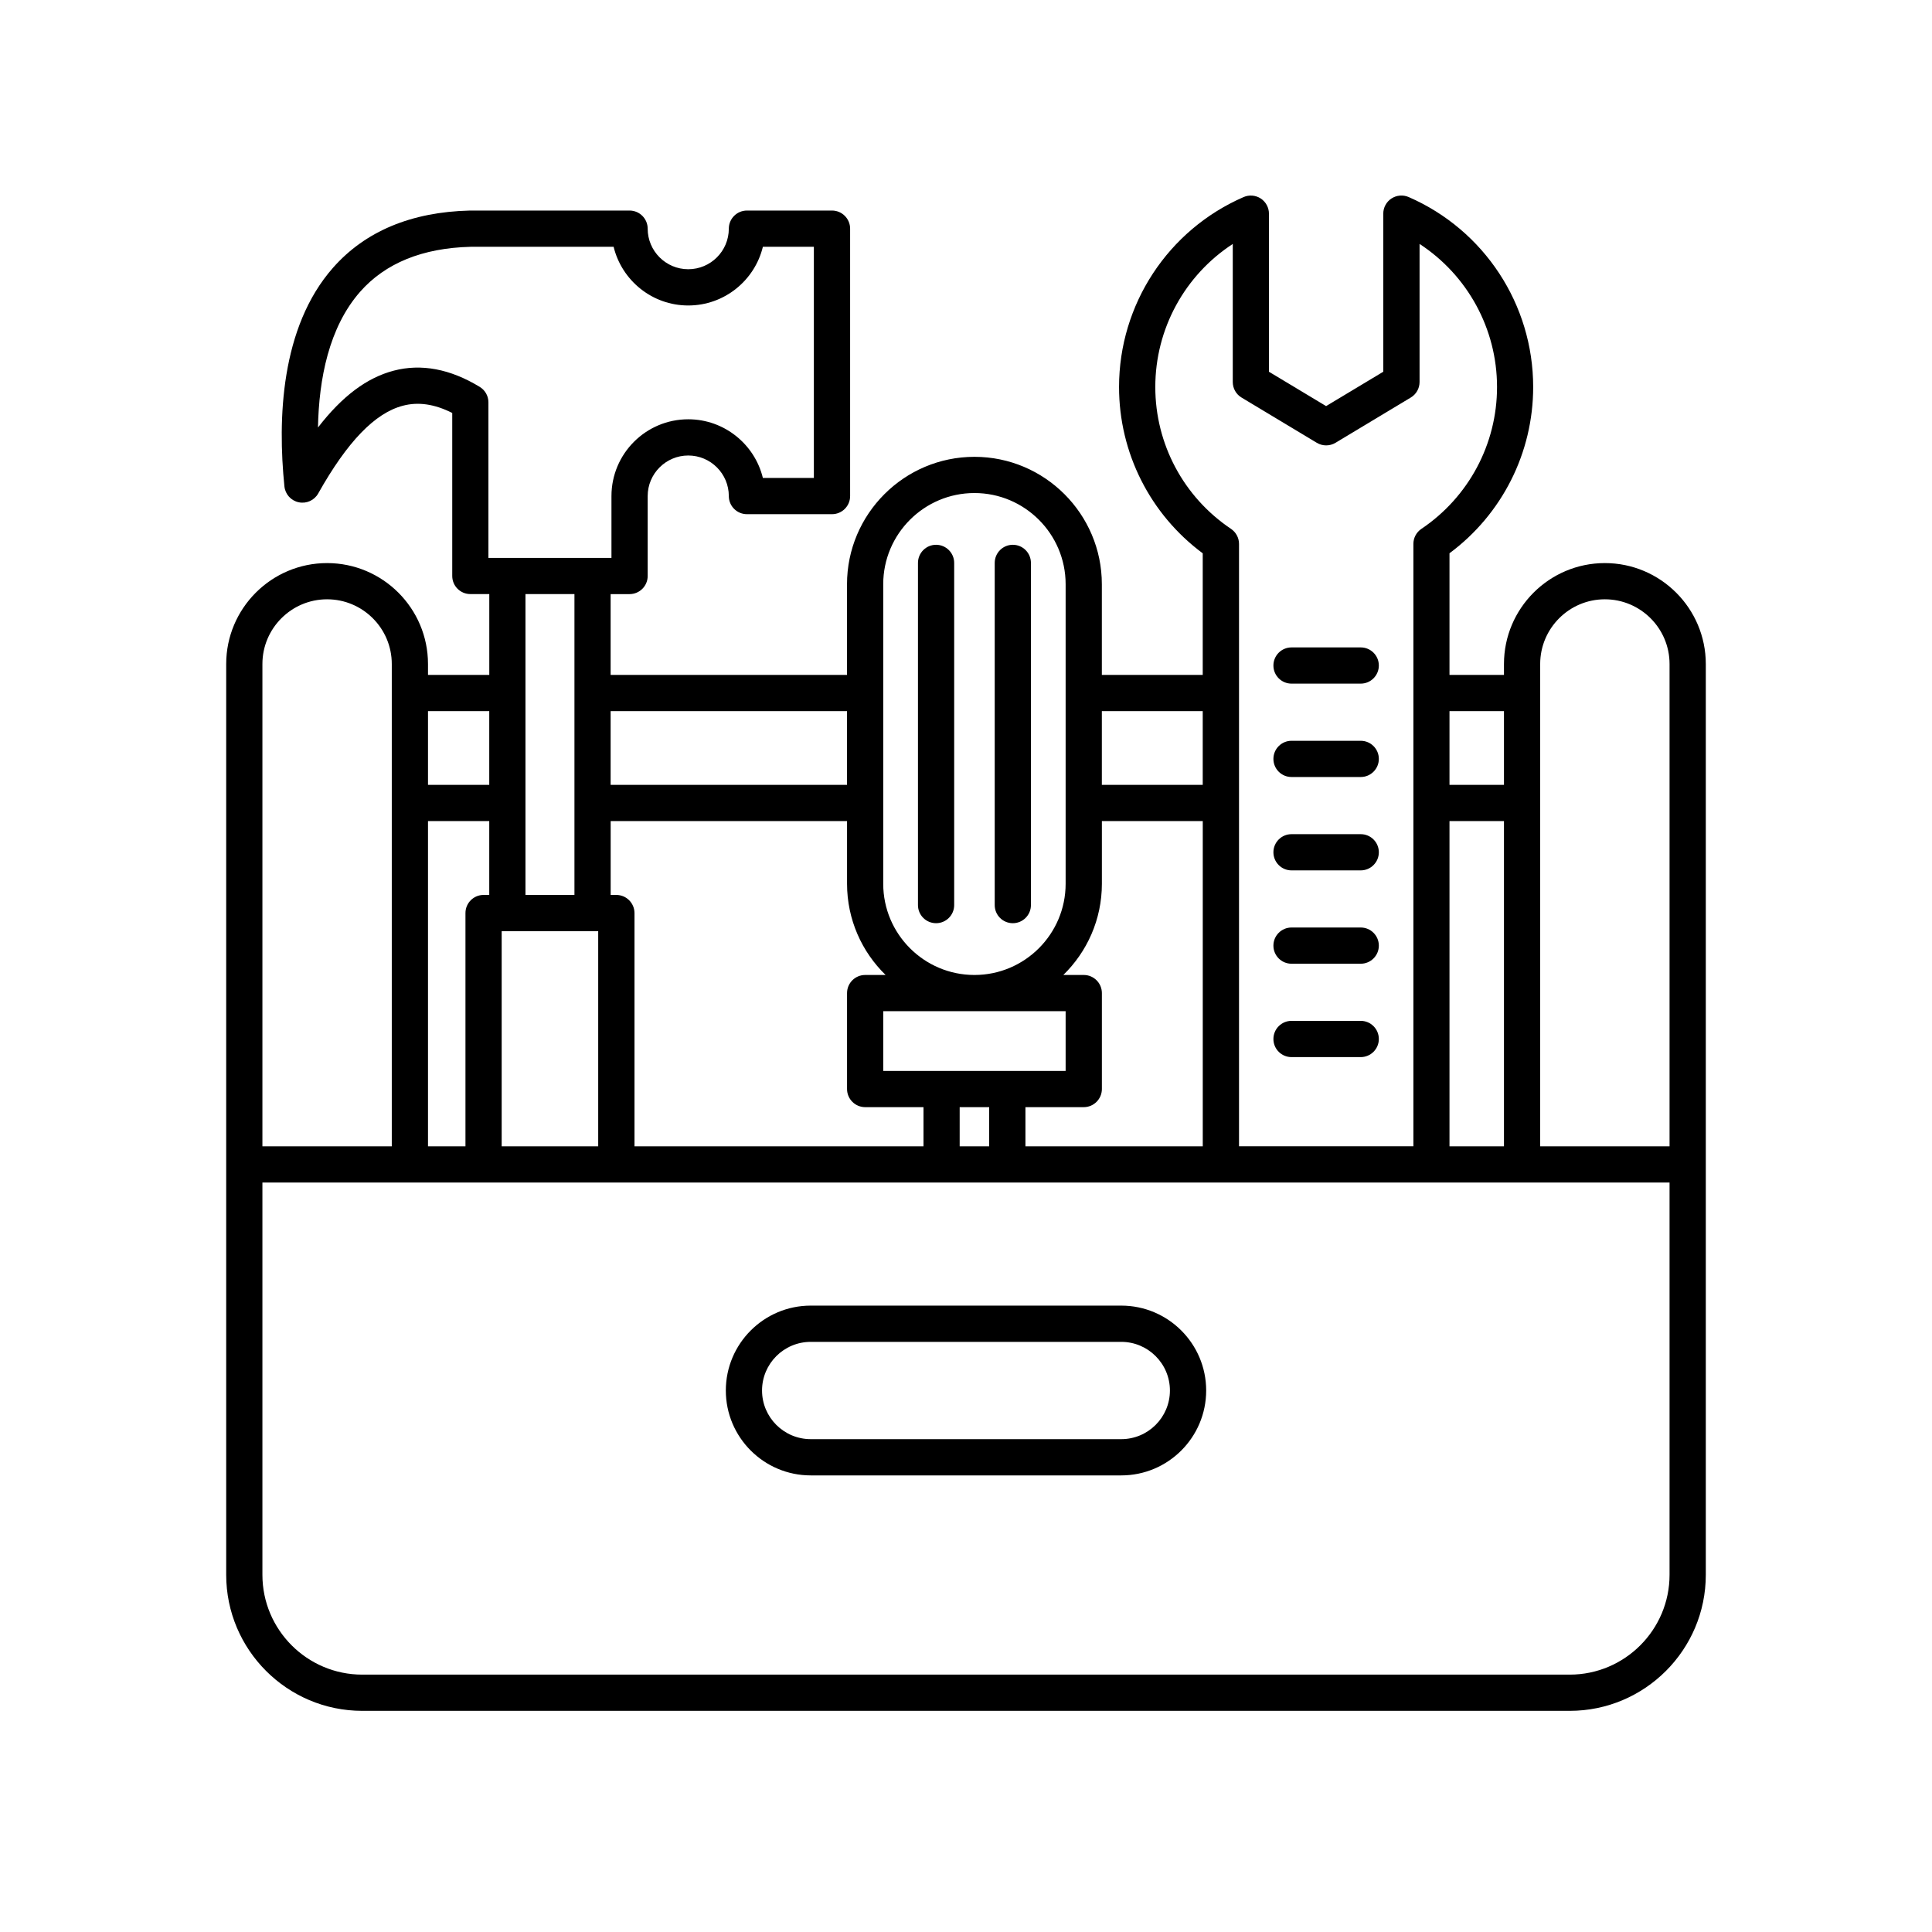 <svg width="51" height="51" viewBox="0 0 51 51" fill="none" xmlns="http://www.w3.org/2000/svg">
<path d="M42.364 14.864C40.896 14.864 39.701 16.059 39.701 17.528V17.816H38.263V14.605C39.651 13.575 40.472 11.953 40.472 10.216C40.472 8.038 39.181 6.07 37.184 5.201C37.035 5.137 36.866 5.152 36.731 5.24C36.596 5.328 36.515 5.479 36.515 5.64V9.813L35.006 10.72L33.497 9.813V5.64C33.497 5.48 33.416 5.329 33.281 5.24C33.146 5.152 32.976 5.138 32.828 5.202C30.831 6.071 29.54 8.039 29.54 10.216C29.54 11.954 30.361 13.576 31.749 14.606V17.816H29.086V15.423C29.086 13.568 27.577 12.059 25.723 12.059C23.868 12.059 22.359 13.569 22.359 15.423V17.816H16.119V15.683H16.619C16.883 15.683 17.097 15.469 17.097 15.205V13.095C17.097 12.505 17.578 12.024 18.168 12.024C18.759 12.024 19.239 12.505 19.239 13.095C19.239 13.359 19.453 13.573 19.717 13.573H21.963C22.227 13.573 22.441 13.359 22.441 13.095V6.036C22.441 5.773 22.227 5.558 21.963 5.558H19.717C19.453 5.558 19.239 5.773 19.239 6.036C19.239 6.627 18.759 7.107 18.168 7.107C17.578 7.107 17.097 6.627 17.097 6.036C17.097 5.773 16.883 5.558 16.619 5.558H12.415C12.411 5.558 12.407 5.558 12.403 5.558C10.856 5.596 9.641 6.104 8.791 7.068C7.404 8.642 7.328 11.075 7.508 12.84C7.529 13.047 7.682 13.217 7.886 13.259C8.09 13.302 8.298 13.208 8.4 13.026C9.167 11.66 9.899 10.902 10.635 10.71C11.042 10.603 11.47 10.665 11.938 10.901V15.204C11.938 15.468 12.152 15.682 12.416 15.682H12.916V17.816H11.298V17.528C11.298 16.059 10.103 14.864 8.634 14.864C7.166 14.864 5.971 16.059 5.971 17.528V30.738V41.571C5.971 43.551 7.582 45.162 9.562 45.162H41.438C43.418 45.162 45.029 43.551 45.029 41.571V30.738V17.528C45.028 16.059 43.833 14.864 42.364 14.864ZM42.364 15.82C43.306 15.82 44.072 16.586 44.072 17.528V30.26H40.657V17.528C40.657 16.587 41.423 15.82 42.364 15.82ZM38.263 21.674H39.701V30.26H38.263V21.674ZM39.701 18.772V20.718H38.263V18.772H39.701ZM30.497 10.216C30.497 8.676 31.279 7.263 32.542 6.44V10.084C32.542 10.252 32.629 10.408 32.773 10.494L34.761 11.689C34.912 11.78 35.102 11.78 35.254 11.689L37.241 10.494C37.385 10.408 37.473 10.252 37.473 10.084V6.439C38.734 7.263 39.518 8.675 39.518 10.216C39.518 11.72 38.771 13.12 37.521 13.961C37.389 14.05 37.31 14.198 37.31 14.357V30.259H32.707V14.358C32.707 14.199 32.628 14.051 32.496 13.961C31.244 13.121 30.497 11.721 30.497 10.216ZM12.915 23.624H12.765C12.501 23.624 12.287 23.839 12.287 24.102V30.26H11.298V21.674H12.915V23.624ZM13.243 24.58H15.791V30.26H13.243V24.58ZM16.27 23.624H16.12V21.674H22.36V23.329C22.36 24.272 22.75 25.125 23.378 25.737H22.838C22.574 25.737 22.36 25.951 22.36 26.215V28.748C22.36 29.011 22.574 29.226 22.838 29.226H24.378V30.26H16.749V24.102C16.748 23.839 16.534 23.624 16.27 23.624ZM23.315 28.27V26.693H28.13V28.27H23.315ZM25.333 29.226H26.112V30.26H25.333V29.226ZM27.069 29.226H28.609C28.872 29.226 29.087 29.011 29.087 28.748V26.215C29.087 25.951 28.872 25.737 28.609 25.737H28.069C28.696 25.125 29.087 24.272 29.087 23.329V21.674H31.75V30.26H27.069V29.226ZM31.749 18.772V20.718H29.086V18.772H31.749ZM23.315 15.422C23.315 14.095 24.395 13.015 25.723 13.015C27.05 13.015 28.13 14.095 28.13 15.422V23.329C28.13 24.657 27.05 25.737 25.723 25.737C24.395 25.737 23.315 24.657 23.315 23.329V15.422ZM22.359 18.772V20.718H16.119V18.772H22.359ZM12.663 10.212C11.883 9.738 11.119 9.594 10.392 9.785C9.685 9.971 9.034 10.456 8.394 11.285C8.418 10.007 8.681 8.64 9.508 7.7C10.173 6.946 11.153 6.547 12.421 6.515H16.198C16.414 7.403 17.215 8.064 18.168 8.064C19.121 8.064 19.923 7.403 20.138 6.515H21.484V12.617H20.138C19.923 11.73 19.121 11.068 18.168 11.068C17.05 11.068 16.141 11.977 16.141 13.095V14.727H12.893V10.62C12.893 10.453 12.806 10.299 12.663 10.212ZM15.164 15.682V23.625H13.871V15.682H15.164ZM12.915 18.772V20.718H11.298V18.772H12.915ZM8.634 15.82C9.576 15.82 10.342 16.586 10.342 17.528V30.26H6.927V17.528C6.927 16.587 7.693 15.82 8.634 15.82ZM44.072 41.571C44.072 43.023 42.89 44.206 41.437 44.206H9.562C8.109 44.206 6.927 43.024 6.927 41.571V31.216H44.072V41.571ZM24.232 23.892V14.86C24.232 14.596 24.446 14.381 24.71 14.381C24.974 14.381 25.188 14.596 25.188 14.86V23.892C25.188 24.156 24.974 24.37 24.71 24.37C24.446 24.37 24.232 24.157 24.232 23.892ZM26.258 23.892V14.86C26.258 14.596 26.472 14.381 26.736 14.381C27 14.381 27.214 14.596 27.214 14.86V23.892C27.214 24.156 27 24.37 26.736 24.37C26.472 24.37 26.258 24.157 26.258 23.892ZM21.401 38.947H29.599C30.835 38.947 31.84 37.942 31.84 36.706C31.84 35.47 30.835 34.465 29.599 34.465H21.401C20.165 34.465 19.16 35.47 19.16 36.706C19.16 37.942 20.165 38.947 21.401 38.947ZM21.401 35.422H29.599C30.307 35.422 30.883 35.998 30.883 36.706C30.883 37.414 30.307 37.99 29.598 37.99H21.401C20.692 37.99 20.116 37.414 20.116 36.706C20.116 35.998 20.692 35.422 21.401 35.422ZM33.615 17.568C33.615 17.304 33.829 17.09 34.093 17.09H35.92C36.184 17.09 36.398 17.304 36.398 17.568C36.398 17.831 36.184 18.046 35.92 18.046H34.093C33.828 18.046 33.615 17.832 33.615 17.568ZM33.615 20.033C33.615 19.769 33.829 19.555 34.093 19.555H35.92C36.184 19.555 36.398 19.769 36.398 20.033C36.398 20.297 36.184 20.511 35.92 20.511H34.093C33.828 20.511 33.615 20.297 33.615 20.033ZM33.615 22.498C33.615 22.234 33.829 22.02 34.093 22.02H35.92C36.184 22.02 36.398 22.234 36.398 22.498C36.398 22.761 36.184 22.976 35.92 22.976H34.093C33.828 22.976 33.615 22.761 33.615 22.498ZM33.615 24.962C33.615 24.698 33.829 24.484 34.093 24.484H35.92C36.184 24.484 36.398 24.698 36.398 24.962C36.398 25.226 36.184 25.44 35.92 25.44H34.093C33.828 25.44 33.615 25.226 33.615 24.962ZM33.615 27.427C33.615 27.163 33.829 26.948 34.093 26.948H35.92C36.184 26.948 36.398 27.163 36.398 27.427C36.398 27.69 36.184 27.905 35.92 27.905H34.093C33.828 27.905 33.615 27.691 33.615 27.427Z" fill="currentColor"/>
</svg>

